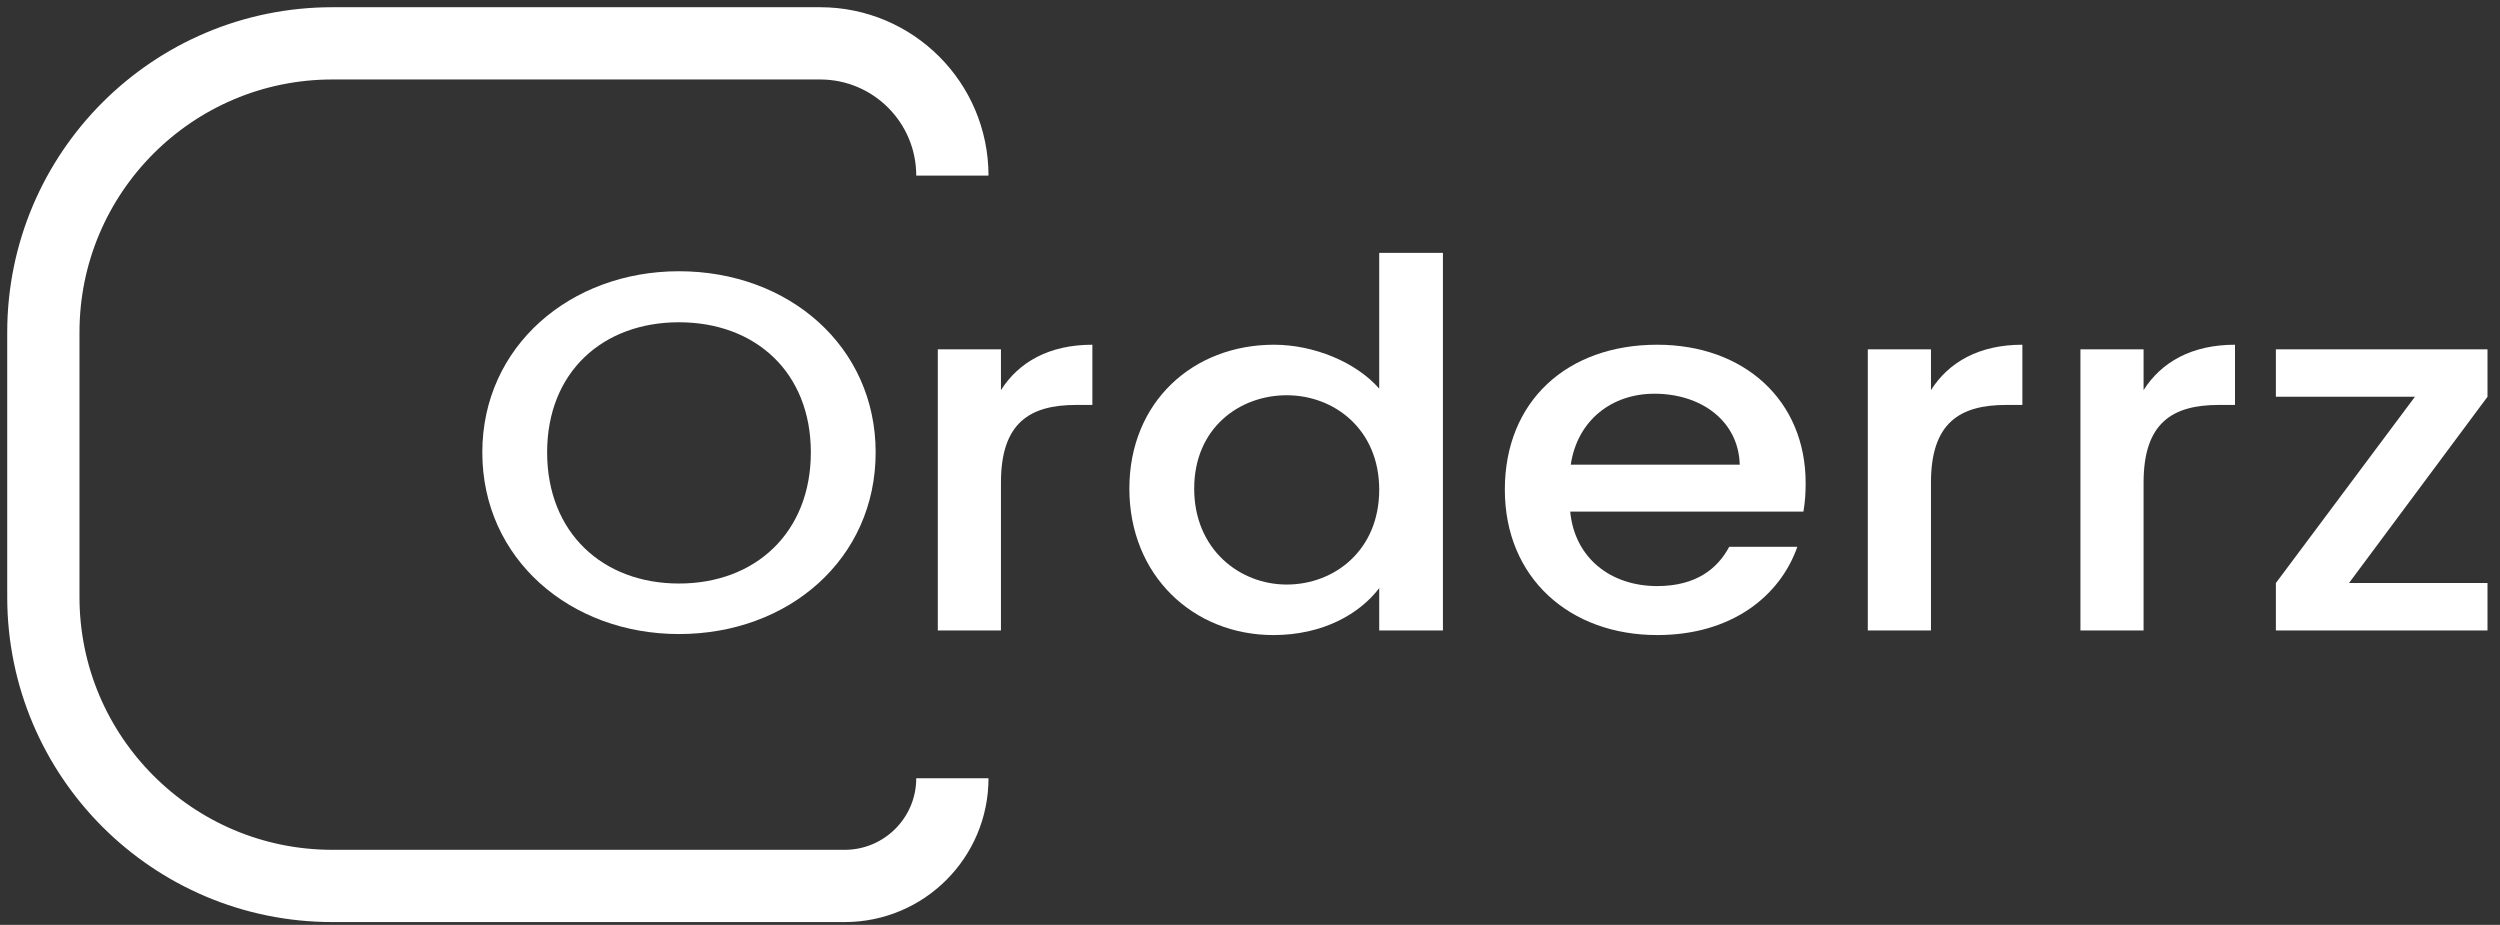 <svg width="173" height="64" viewBox="0 0 173 64" fill="none" xmlns="http://www.w3.org/2000/svg">
<rect x="0" y="0" width="173" height="64" fill="#333333" stroke="none"/>
<path d="M60.595 31.305C60.595 23.961 54.576 18.77 46.986 18.77C39.471 18.77 33.376 23.961 33.376 31.305C33.376 38.685 39.471 43.876 46.986 43.876C54.576 43.876 60.595 38.685 60.595 31.305ZM37.861 31.305C37.861 25.762 41.695 22.301 46.986 22.301C52.276 22.301 56.11 25.762 56.11 31.305C56.11 36.849 52.276 40.38 46.986 40.38C41.695 40.38 37.861 36.849 37.861 31.305Z" fill="white"/>
<path d="M69.266 33.389C69.266 29.257 71.26 28.021 74.48 28.021H75.592V23.855C72.602 23.855 70.493 25.055 69.266 26.997V24.173H64.896V43.629H69.266V33.389Z" fill="white"/>
<path d="M78.152 33.812C78.152 39.815 82.561 43.946 88.12 43.946C91.57 43.946 94.1 42.463 95.442 40.698V43.629H99.851V17.499H95.442V26.892C93.832 25.055 90.918 23.855 88.158 23.855C82.561 23.855 78.152 27.81 78.152 33.812ZM95.442 33.883C95.442 38.085 92.337 40.451 89.04 40.451C85.781 40.451 82.638 38.014 82.638 33.812C82.638 29.61 85.781 27.351 89.04 27.351C92.337 27.351 95.442 29.716 95.442 33.883Z" fill="white"/>
<path d="M114.485 27.245C117.744 27.245 120.313 29.151 120.389 32.153H108.697C109.157 29.081 111.534 27.245 114.485 27.245ZM124.376 37.838H119.661C118.856 39.356 117.361 40.557 114.677 40.557C111.457 40.557 108.965 38.615 108.658 35.401H124.798C124.913 34.73 124.951 34.095 124.951 33.424C124.951 27.704 120.696 23.855 114.677 23.855C108.428 23.855 104.135 27.774 104.135 33.883C104.135 39.992 108.62 43.946 114.677 43.946C119.853 43.946 123.188 41.228 124.376 37.838Z" fill="white"/>
<path d="M133.623 33.389C133.623 29.257 135.616 28.021 138.837 28.021H139.948V23.855C136.958 23.855 134.85 25.055 133.623 26.997V24.173H129.252V43.629H133.623V33.389Z" fill="white"/>
<path d="M148.336 33.389C148.336 29.257 150.33 28.021 153.55 28.021H154.662V23.855C151.671 23.855 149.563 25.055 148.336 26.997V24.173H143.966V43.629H148.336V33.389Z" fill="white"/>
<path d="M172.135 24.173H157.491V27.456H167.113L157.491 40.345V43.629H172.135V40.345H162.551L172.135 27.456V24.173Z" fill="white"/>
<path d="M65.904 12.151V12.151C65.904 7.097 61.807 3 56.753 3L23 3C11.954 3 3 11.954 3 23V41.307C3 52.353 11.954 61.307 23 61.307H58.453C62.568 61.307 65.904 57.971 65.904 53.855V53.855" stroke="white" stroke-width="5"/>
</svg>
